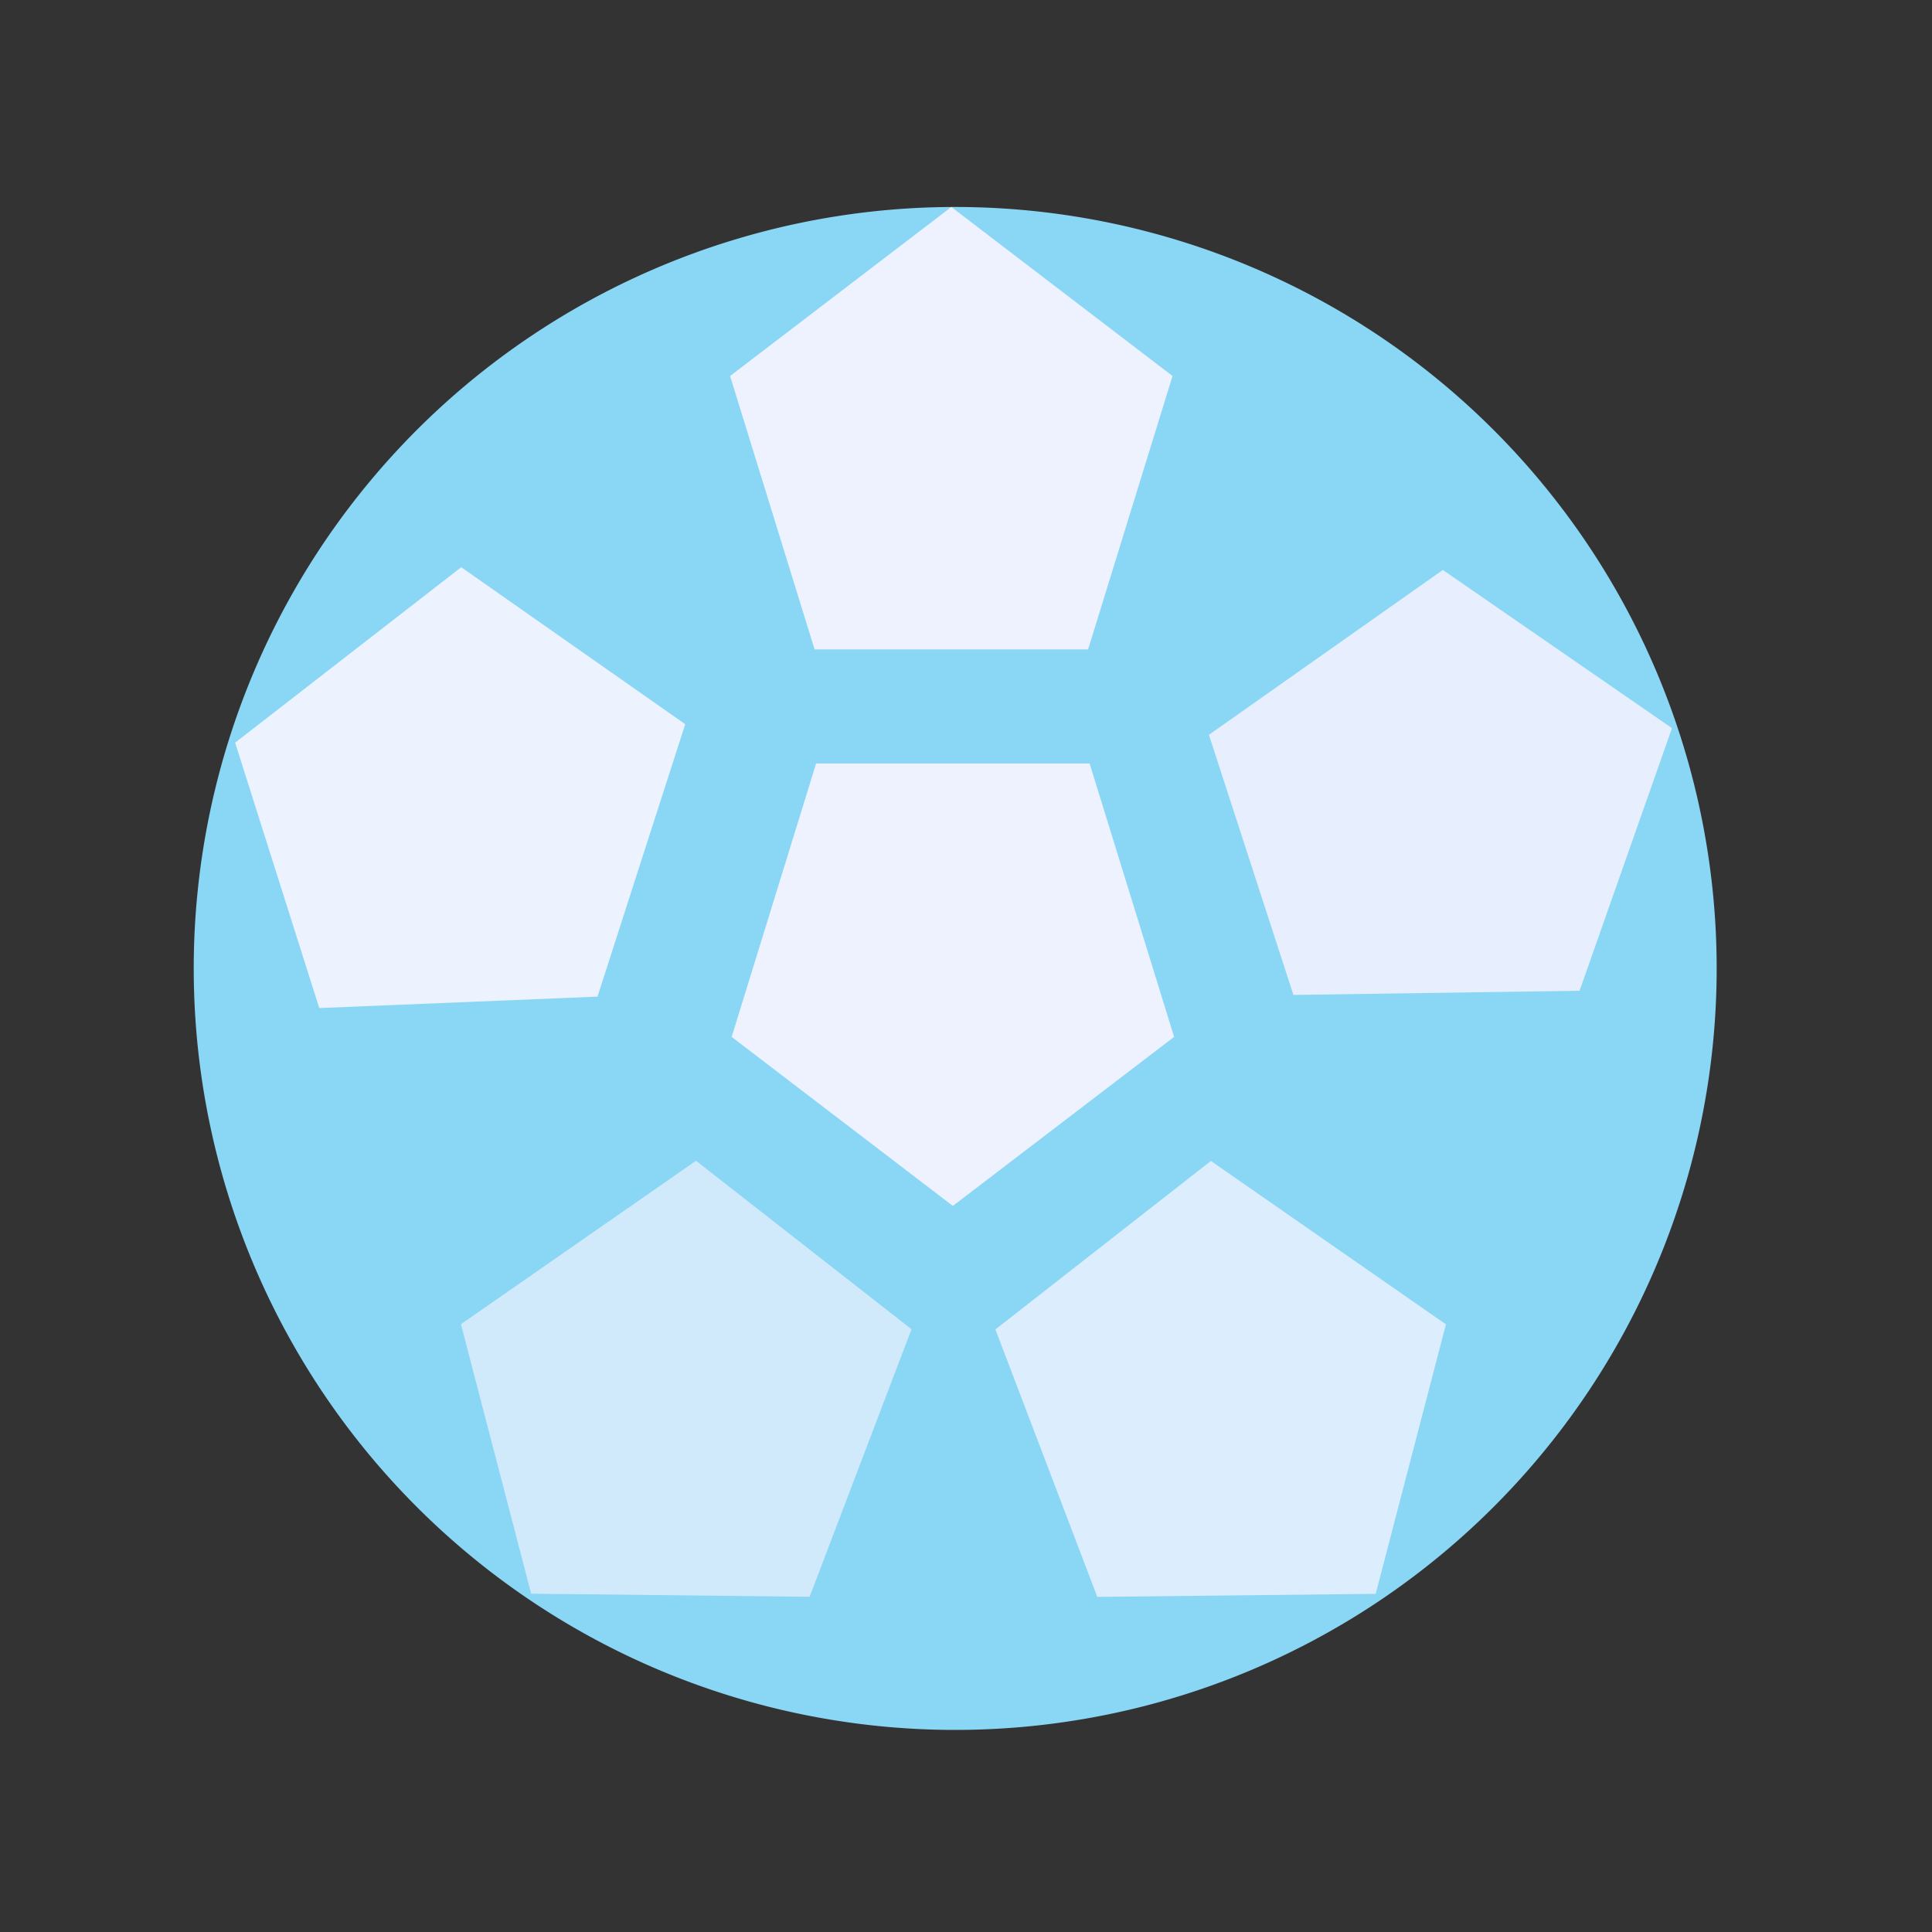 <?xml version="1.0" encoding="UTF-8"?>
<svg xmlns="http://www.w3.org/2000/svg" width="28.003" height="28.003" viewBox="0 0 28.003 28.003">
  <rect x="0" y="0" width="28.003" height="28.003" fill="#333333" stroke="none"/>
  <g id="Group_3970" data-name="Group 3970" transform="translate(-11499 -99)">
    <rect id="Rectangle_4133" data-name="Rectangle 4133" width="28" height="28" transform="translate(11499 99)" fill="none"></rect>
    <path id="Vector" d="M0,0H28V28H0Z" transform="translate(11499 99)" fill="none" opacity="0"></path>
    <g id="vuesax_bulk_cd" data-name="vuesax/bulk/cd" transform="translate(10751.731 -280)">
      <g id="cd" transform="translate(749.269 382)">
        <path id="Vector-2" data-name="Vector" d="M22.075,11.037A11.037,11.037,0,1,1,11.037,0,11.037,11.037,0,0,1,22.075,11.037Z" transform="translate(0.807)" fill="#8ad6f5"></path>
        <g id="Group_3873" data-name="Group 3873" transform="translate(0)">
          <path id="Polygon_1" data-name="Polygon 1" d="M3.207,0,6.413,2.45,5.189,6.413H1.225L0,2.45Z" transform="translate(15.018 14.479) rotate(180)" fill="#eef2ff"></path>
          <path id="Polygon_2" data-name="Polygon 2" d="M3.207,0,6.413,2.45,5.189,6.413H1.225L0,2.45Z" transform="translate(8.582)" fill="#eef2ff"></path>
          <path id="Polygon_3" data-name="Polygon 3" d="M3.207,0,6.413,2.45,5.189,6.413H1.225L0,2.45Z" transform="matrix(-0.788, 0.616, -0.616, -0.788, 20.467, 18.126)" fill="#eef2ff" opacity="0.82"></path>
          <path id="Polygon_6" data-name="Polygon 6" d="M3.207,0,6.414,2.45,5.189,6.414H1.225L0,2.45Z" transform="matrix(-0.788, -0.616, 0.616, -0.788, 8.226, 22.075)" fill="#eef2ff" opacity="0.7"></path>
          <path id="Polygon_4" data-name="Polygon 4" d="M3.207,0,6.413,2.45,5.189,6.413H1.225L0,2.45Z" transform="matrix(-0.819, -0.574, 0.574, -0.819, 5.254, 13.452)" fill="#eef2ff" opacity="0.98"></path>
          <path id="Polygon_5" data-name="Polygon 5" d="M3.207,0,6.413,2.45,5.189,6.413H1.225L0,2.45Z" transform="translate(21.243 4.504) rotate(72)" fill="#eef2ff" opacity="0.93"></path>
        </g>
      </g>
    </g>
  </g>
</svg>
